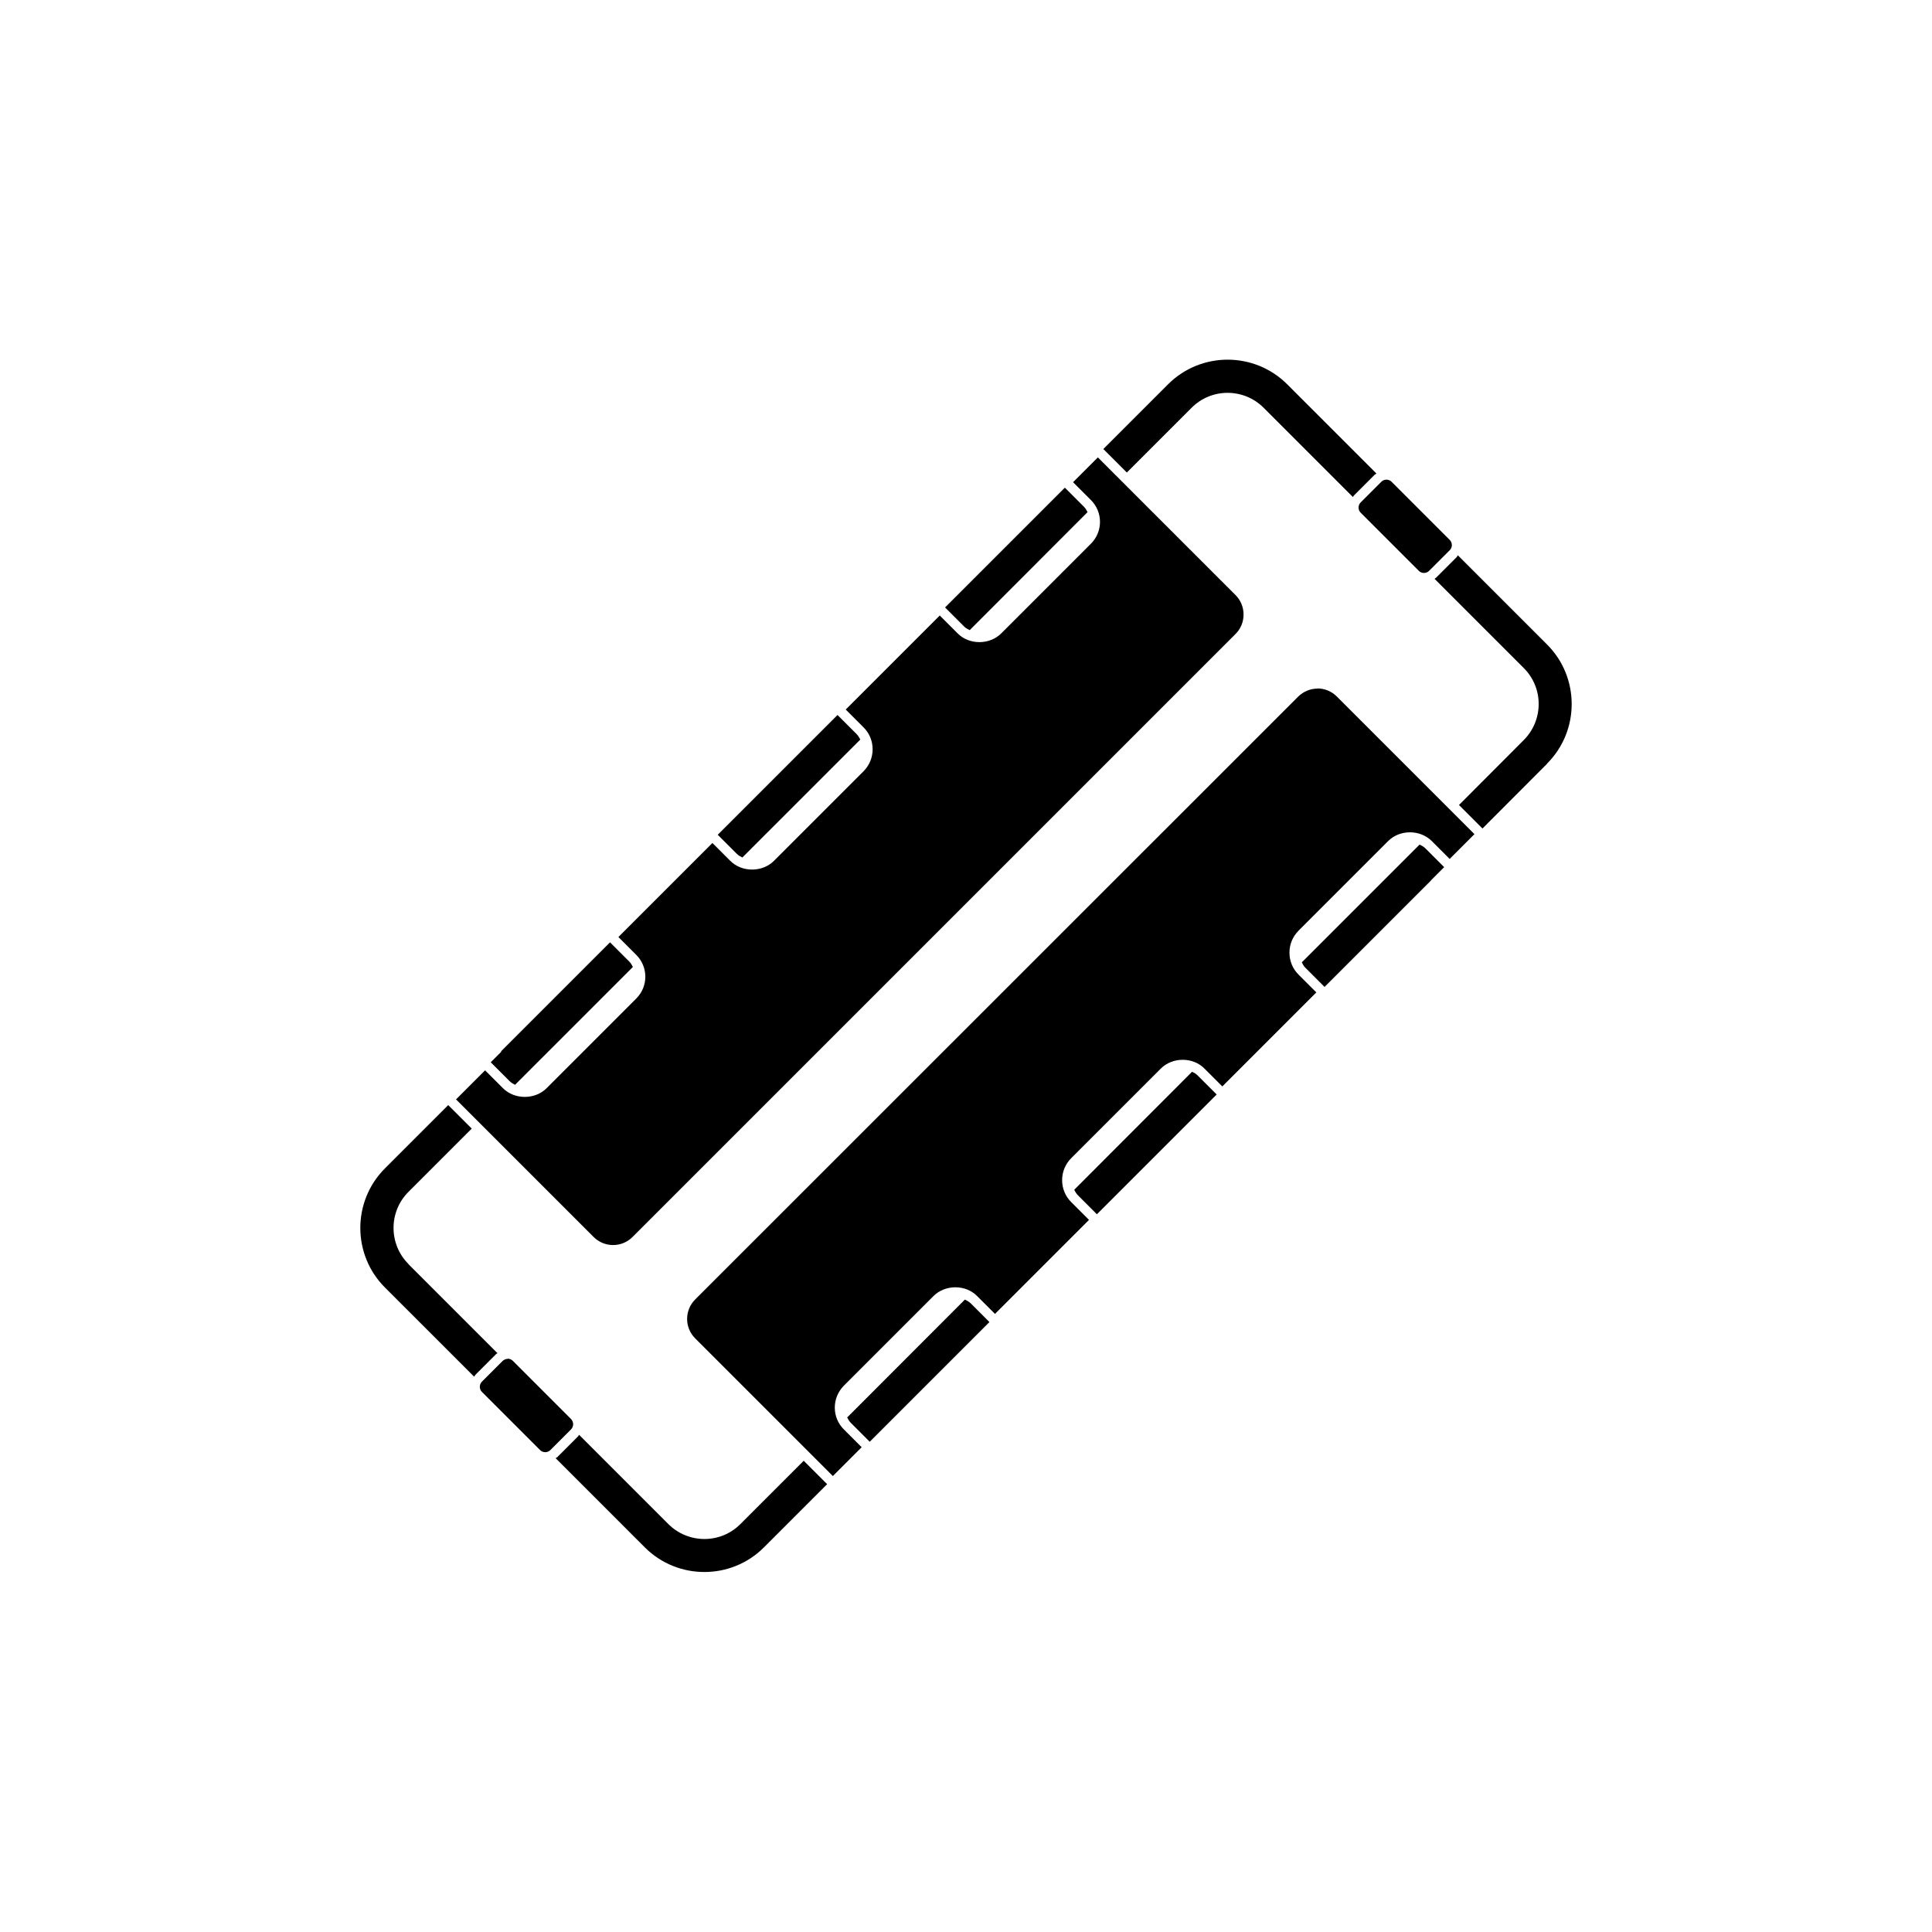 <?xml version="1.0" encoding="UTF-8"?>
<svg id="Livello_1" data-name="Livello 1" xmlns="http://www.w3.org/2000/svg" viewBox="0 0 120 120">
  <path d="m84.51,31.21h0c-.17.17-.17.46,0,.63l3.62,3.62c.17.17.46.17.63,0l1.29-1.29c.17-.17.17-.46,0-.63l-3.62-3.62c-.17-.17-.46-.17-.63,0l-1.29,1.29Zm-52.97,53.19c-.12,0-.23.05-.32.13l-1.29,1.29c-.17.17-.17.46,0,.63l3.62,3.62c.17.17.46.17.63,0l1.29-1.29c.08-.08.13-.2.13-.32s-.05-.23-.13-.32l-3.62-3.62c-.08-.08-.2-.13-.32-.13Zm21.89-38.46l-7.32,7.32c-.12-.06-.24-.12-.34-.22l-1.19-1.19,7.44-7.44,1.19,1.19c.1.1.16.22.23.34Zm32.06-16.52s-.08.04-.11.07l-1.29,1.29s-.04.06-.06.09l-5.54-5.54c-1.24-1.24-3.25-1.24-4.48,0l-4.02,4.02-1.46-1.46,4.02-4.02c2.04-2.04,5.36-2.04,7.4,0l5.54,5.54Zm-26.79,8.31l7.44-7.44,1.19,1.19c.1.1.16.21.22.33l-1.15,1.15h0s-6.17,6.18-6.17,6.18c-.12-.06-.24-.12-.34-.22l-1.19-1.19Zm-27.56,27.59l-.02-.02,6.77-6.77,1.19,1.19c.1.1.17.22.23.34l-7.32,7.32c-.12-.06-.24-.13-.34-.23l-1.17-1.17.67-.67Zm-5.78,13.19l5.54,5.54s-.07.03-.09.06l-1.29,1.29s-.04.07-.07.11l-5.54-5.54c-2.04-2.04-2.04-5.36,0-7.4l3.93-3.93,1.46,1.46-3.93,3.93c-1.24,1.24-1.23,3.25,0,4.48Zm2.96-10.23l8.55,8.55c.67.67,1.75.67,2.42,0l37.45-37.45c.32-.32.5-.75.5-1.21s-.18-.89-.5-1.21l-8.55-8.55-1.54,1.54,1.11,1.11c.75.75.75,1.96,0,2.71l-5.57,5.57c-.72.72-1.99.73-2.71,0l-1.11-1.11-5.84,5.84,1.11,1.11c.36.36.56.84.56,1.36s-.2.99-.56,1.36l-5.57,5.57c-.72.72-1.99.72-2.71,0l-1.11-1.11-5.84,5.84,1.11,1.11c.75.75.75,1.96,0,2.71l-5.57,5.57c-.72.72-1.99.72-2.71,0l-1.11-1.11-1.79,1.79Zm33.14,13.83l-7.44,7.44-1.17-1.17c-.1-.1-.17-.22-.23-.34l.99-.99h0s6.32-6.33,6.32-6.33c.13.06.26.13.36.23l1.17,1.17Zm5.27-8.22l7.31-7.32c.13.06.26.13.36.24l1.17,1.17-7.44,7.44-1.17-1.17c-.1-.1-.18-.23-.24-.36Zm-15.35,18.29l-3.93,3.93c-2.04,2.04-5.36,2.04-7.4,0l-5.54-5.54s.08-.04.11-.07l1.29-1.29s.04-.06.06-.09l5.54,5.54c1.24,1.24,3.25,1.24,4.48,0l3.93-3.93,1.46,1.46Zm44.72-44.75l-4.02,4.03-1.46-1.46,4.02-4.03c1.24-1.24,1.24-3.25,0-4.48l-5.54-5.54s.07-.04.09-.06l1.29-1.29s.04-.07.07-.11l5.54,5.54c2.04,2.04,2.04,5.36,0,7.4Zm-7.24,7.24l.02.02-6.61,6.61-1.17-1.17c-.11-.1-.18-.23-.24-.36l7.31-7.31c.13.06.26.13.37.24l1.16,1.16-.83.83Zm-7.02-11.9c-.46,0-.88.18-1.21.5l-37.45,37.44c-.67.67-.67,1.75,0,2.42l8.55,8.55,1.79-1.79-1.11-1.11c-.36-.36-.56-.84-.56-1.35s.2-.99.56-1.36l5.57-5.57c.72-.72,1.99-.73,2.71,0l1.11,1.11,5.84-5.84-1.11-1.11c-.36-.36-.56-.84-.56-1.36s.2-.99.56-1.36l5.57-5.57c.72-.72,1.99-.73,2.71,0l1.11,1.11,5.84-5.84-1.11-1.11c-.36-.36-.56-.84-.56-1.36s.2-.99.56-1.36l5.57-5.57c.73-.73,1.99-.72,2.71,0l1.11,1.11,1.54-1.54-8.55-8.55c-.32-.32-.75-.5-1.21-.5Z"/>
</svg>